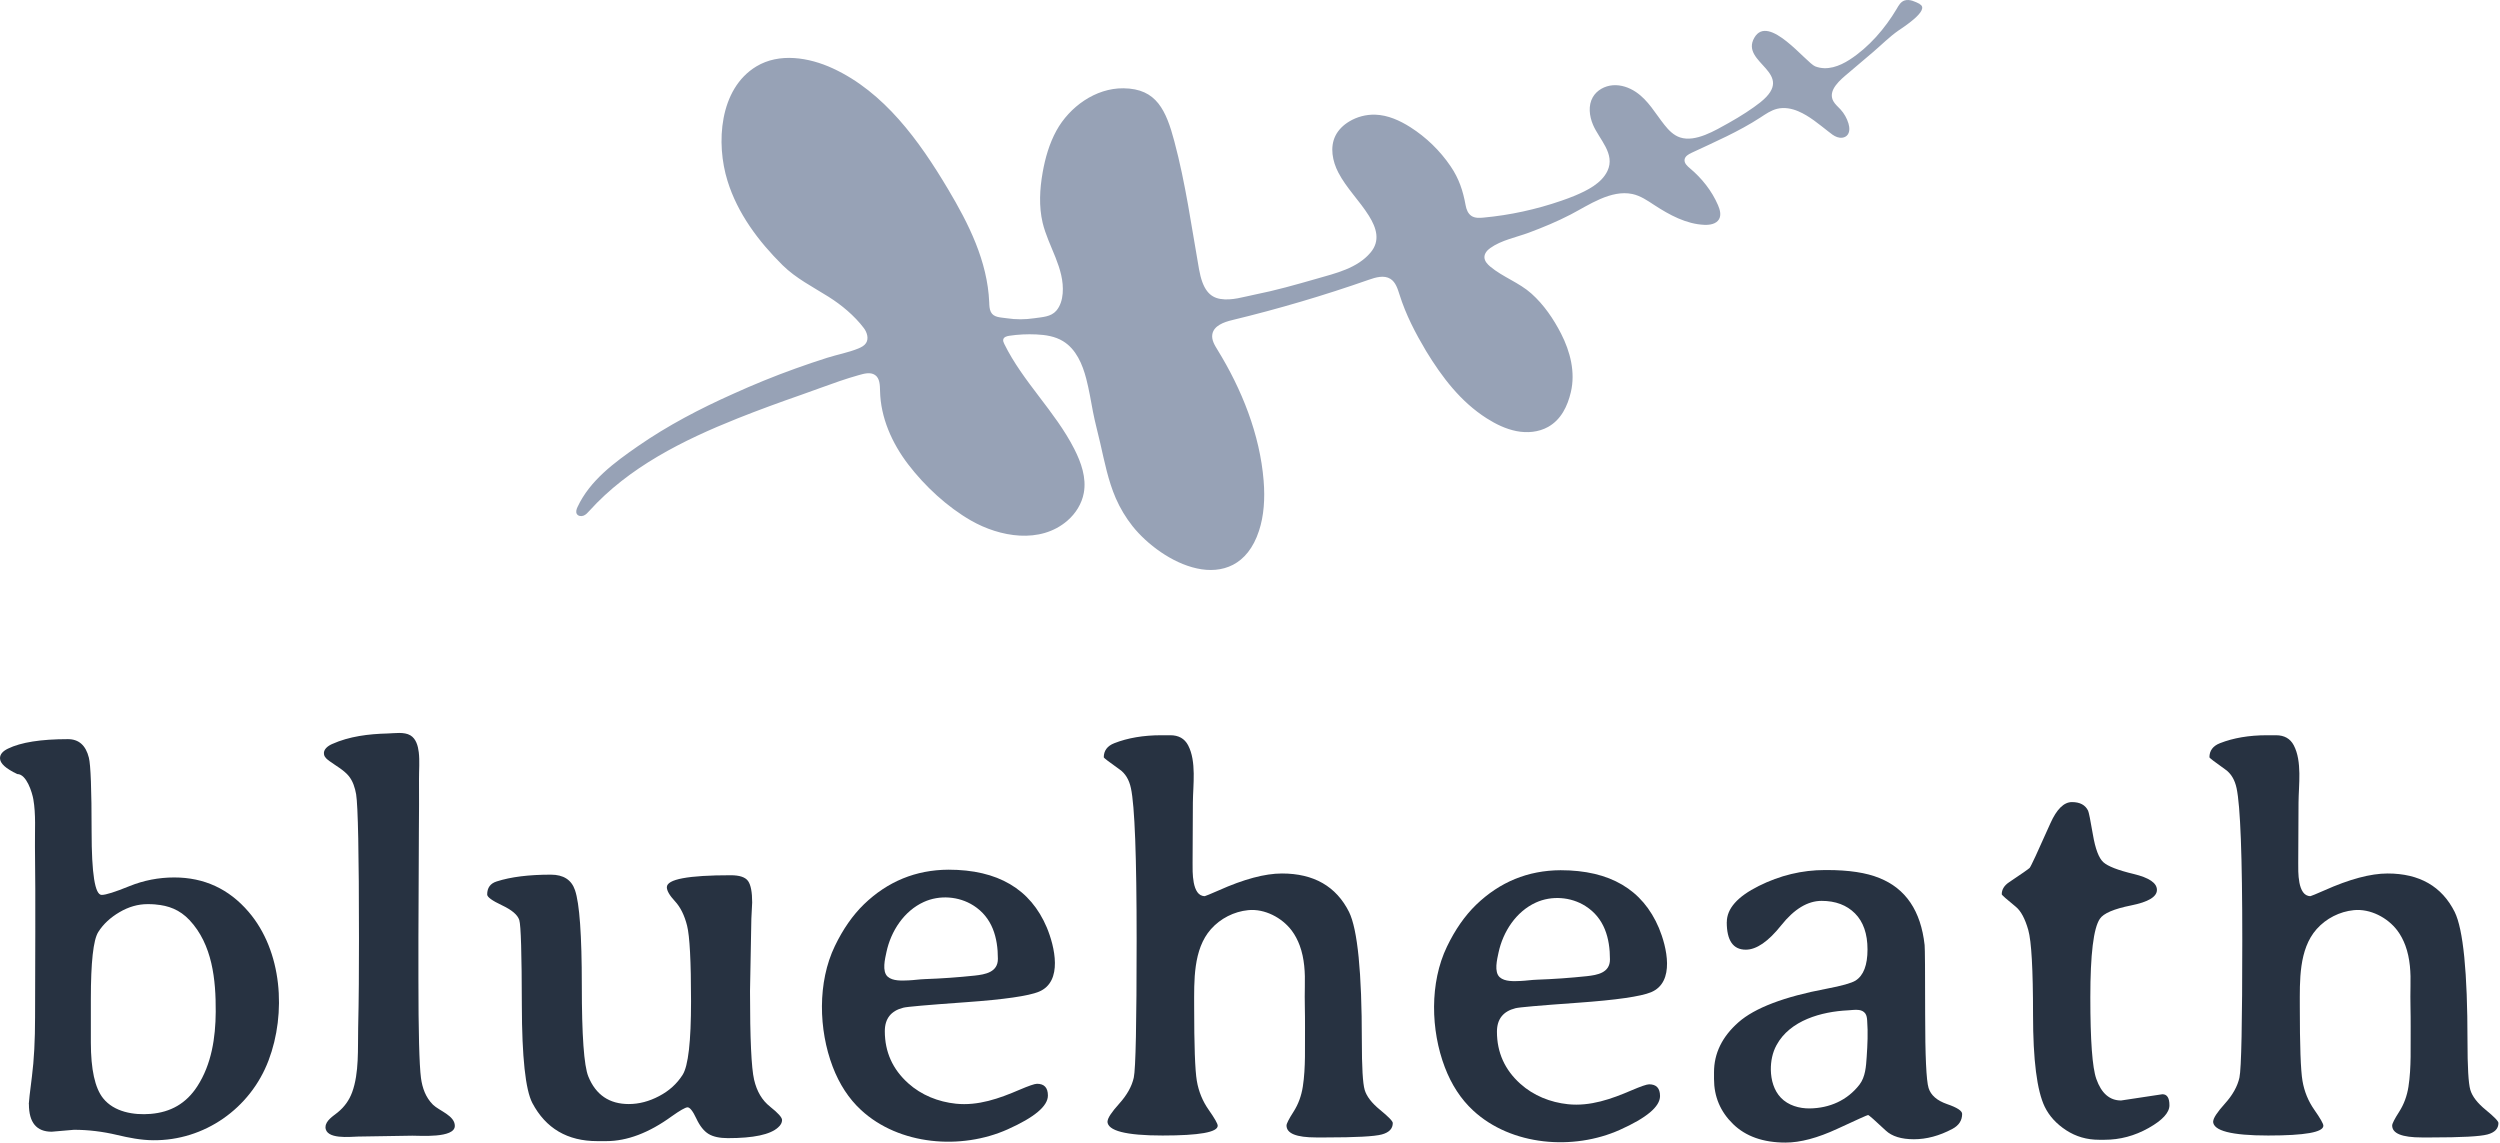 <svg width="768" height="351" viewBox="0 0 768 351" fill="none" xmlns="http://www.w3.org/2000/svg">
<path d="M589.755 1.223C588.433 0.541 586.628 -0.356 585.091 0.146C583.894 0.523 583.251 1.707 582.661 2.729C579.106 8.737 574.103 14.531 568.206 18.333C565.097 20.342 561.274 21.794 557.647 20.395C554.841 19.301 543.263 3.985 538.921 11.607C534.401 19.445 552.251 22.279 540.744 31.462C538.403 33.327 534.758 35.712 530.988 37.811C526.968 40.035 520.875 43.783 516.122 42.223C514.157 41.577 512.62 40.017 511.333 38.385C508.528 34.869 506.366 30.834 502.56 28.269C500.488 26.87 497.986 26.009 495.503 26.189C493.019 26.368 490.553 27.677 489.303 29.865C487.855 32.394 488.231 35.641 489.374 38.331C491.286 42.851 496.307 47.227 493.805 52.518C491.983 56.356 487.552 58.526 483.853 60.087C482.477 60.66 481.066 61.181 479.654 61.665C471.917 64.337 463.877 66.095 455.729 66.848C454.461 66.974 453.103 67.028 452.048 66.346C450.976 65.647 450.476 64.355 450.244 63.082C449.44 58.616 448.207 54.867 445.616 51.065C442.364 46.276 438.13 42.169 433.252 39.066C430 37.004 426.355 35.354 422.495 35.228C419.69 35.138 416.867 35.874 414.473 37.327C412.704 38.385 411.149 39.873 410.238 41.721C408.505 45.218 409.327 49.505 411.114 52.966C413.633 57.809 417.653 61.683 420.53 66.292C422.888 70.059 424.086 73.987 421.012 77.609C416.956 82.416 410.345 83.941 404.467 85.627C398.088 87.456 391.852 89.232 385.366 90.523C381.936 91.204 378.416 92.406 374.896 91.832C371.59 91.276 369.446 88.927 368.338 82.685C365.998 69.449 364.229 56.392 360.745 43.371C359.512 38.708 358.136 34.672 355.849 31.785C353.544 28.897 350.31 27.175 345.11 27.121C336.552 27.032 328.547 32.825 324.527 40.142C322.347 44.124 321.078 48.554 320.292 53.038C319.399 58.114 319.113 63.387 320.292 68.409C322.025 75.708 327.082 82.38 326.456 90.146C326.296 92.065 325.742 94.002 324.491 95.455C322.829 97.374 320.203 97.392 317.701 97.769C314.914 98.181 312.073 98.199 309.286 97.769C307.374 97.482 305.247 97.572 304.39 95.832C303.943 94.917 303.925 93.877 303.889 92.873C303.353 80.21 297.582 68.749 291.221 58.078C282.341 43.156 271.585 28.269 255.843 21.005C248.428 17.58 239.351 16.181 232.365 20.395C226.63 23.857 223.521 29.776 222.288 36.268C221.055 42.743 221.698 49.81 223.485 55.549C226.558 65.521 232.99 74.13 240.406 81.466C244.497 85.501 249.679 88.12 254.503 91.151C258.523 93.68 262.49 96.98 265.367 100.782C266.367 102.109 266.939 104.01 266.046 105.391C265.51 106.216 264.581 106.683 263.669 107.059C260.65 108.297 257.237 108.925 254.11 109.911C250.822 110.951 247.571 112.063 244.319 113.229C237.833 115.561 231.454 118.161 225.182 121.013C215.051 125.533 205.099 130.734 195.969 137.065C188.786 142.051 181.228 147.576 177.422 155.736C177.1 156.418 176.832 157.225 177.19 157.87C177.583 158.552 178.548 158.695 179.262 158.409C179.995 158.122 180.531 157.512 181.049 156.938C193.163 143.522 209.834 135.218 226.594 128.528C233.08 125.945 239.619 123.56 246.213 121.264C250.126 119.901 253.985 118.413 257.898 117.085C259.846 116.422 261.829 115.794 263.812 115.238C265.367 114.808 267.35 114.198 268.815 115.202C270.28 116.206 270.316 118.305 270.352 120.081C270.513 128.277 274.015 136.151 279 142.661C284.11 149.351 291.007 155.736 298.297 159.915C307.141 164.973 319.542 167.179 327.904 159.951C330.441 157.763 332.335 154.75 332.942 151.432C333.8 146.804 332.138 142.069 329.994 137.872C324.098 126.322 314.235 117.301 308.517 105.66C308.303 105.212 308.071 104.692 308.213 104.226C308.428 103.508 309.321 103.257 310.054 103.149C312.788 102.737 315.575 102.611 318.344 102.737C321.185 102.863 324.116 103.311 326.546 104.8C330.602 107.257 332.549 111.938 333.693 116.35C334.568 119.704 335.122 123.13 335.765 126.519C336.391 129.766 337.266 132.922 337.999 136.151C339.303 141.854 340.429 147.665 342.77 153.064C344.11 156.131 345.843 159.018 347.916 161.637C352.311 167.161 359.976 172.954 367.695 174.622C369.607 175.053 371.572 175.196 373.413 175.035C375.289 174.873 377.093 174.371 378.773 173.51C382.15 171.752 385.009 168.434 386.76 163.072C388.279 158.462 388.636 153.207 388.189 147.683C387.046 133.442 381.453 119.542 374.02 107.472C373.109 106.001 372.126 104.369 372.43 102.665C372.895 100.047 375.986 98.935 378.559 98.325C392.728 94.899 406.718 90.774 420.476 85.949C422.656 85.178 425.211 84.443 427.159 85.68C428.749 86.703 429.356 88.694 429.928 90.487C431.876 96.693 434.806 102.307 438.112 107.867C443.007 115.884 448.689 123.399 456.712 128.51C459.535 130.304 462.59 131.792 465.86 132.438C469.13 133.084 472.668 132.779 475.58 131.147C479.565 128.923 481.566 124.744 482.566 120.457C484.014 114.359 482.37 107.974 479.565 102.504C477.242 97.966 474.276 93.608 470.47 90.2C466.664 86.792 461.697 85.142 457.802 81.896C456.926 81.161 456.051 80.21 456.015 79.062C455.979 77.879 456.855 76.874 457.82 76.193C461.197 73.771 465.807 72.91 469.666 71.476C474.044 69.843 478.368 68.05 482.513 65.898C488.052 63.01 494.859 58.203 501.471 59.602C503.936 60.122 506.063 61.593 508.171 62.974C512.87 66.041 518.016 68.839 523.591 69.072C525.288 69.144 527.254 68.803 528.093 67.332C528.826 66.023 528.361 64.391 527.772 63.028C525.878 58.634 522.805 54.76 519.16 51.711C518.32 51.011 517.373 50.15 517.498 49.056C517.623 48.016 518.695 47.388 519.66 46.94C526.825 43.586 534.133 40.429 540.779 36.107C542.423 35.031 544.049 33.883 545.961 33.417C548.105 32.897 550.41 33.309 552.447 34.188C555.86 35.641 558.772 38.151 561.685 40.411C562.524 41.075 563.364 41.775 564.365 42.115C565.365 42.474 566.598 42.402 567.367 41.649C568.314 40.734 568.224 39.192 567.849 37.936C567.367 36.34 566.527 34.851 565.419 33.632C564.651 32.807 563.757 32.071 563.203 31.085C561.309 27.695 565.526 24.377 567.813 22.44C570.351 20.288 572.888 18.118 575.443 15.965C577.98 13.795 580.464 11.284 583.197 9.383C584.269 8.63 593.168 3.034 589.719 1.276L589.755 1.223Z" fill="#97A2B6"/>
<path d="M8.845 339.161C8.845 338.552 9.166 335.718 9.809 330.696C10.453 325.674 10.774 319.576 10.774 312.438C10.774 294.95 10.971 277.446 10.739 259.959C10.685 255.224 11.06 250.202 10.238 245.52C9.881 243.512 8.183 237.79 5.307 237.79C1.769 236.122 0 234.508 0 232.93C0 231.746 0.804 230.778 2.43 229.988C6.432 228.033 12.579 227.065 20.869 227.065C24.211 227.065 26.355 228.966 27.302 232.768C27.856 234.957 28.142 242.525 28.142 255.475C28.142 268.424 29.16 274.917 31.233 274.917C32.519 274.917 35.342 274.02 39.756 272.226C44.151 270.451 48.743 269.554 53.532 269.554C62.716 269.554 70.327 273.069 76.367 280.118C86.73 292.188 87.998 311.272 82.495 325.781C76.903 340.524 62.769 350.443 47.01 350.281C43.276 350.245 39.631 349.528 36.003 348.667C31.554 347.609 27.123 347.071 22.728 347.071L15.884 347.663C11.203 347.663 8.88 344.829 8.88 339.197L8.845 339.161ZM47.742 277.84C46.956 277.768 46.152 277.75 45.33 277.75C42.382 277.75 39.505 278.575 36.7 280.226C33.895 281.876 31.715 283.902 30.196 286.306C28.66 288.709 27.909 295.578 27.909 306.913V320.239C27.909 328.508 29.16 334.229 31.662 337.368C35.056 341.636 41.114 342.605 46.224 342.192C52.424 341.69 57.194 339 60.625 333.691C65.003 326.911 66.218 318.769 66.271 310.823C66.325 300.977 65.271 290.162 58.195 282.629C55.193 279.454 51.763 278.181 47.778 277.858H47.742V277.84Z" fill="#273241"/>
<path d="M100.003 346.211C100.003 344.274 102.415 342.803 103.702 341.763C105.757 340.095 107.24 338.069 108.169 335.576C110.366 329.585 109.884 322.088 110.027 315.775C110.241 306.789 110.277 297.804 110.277 288.818V288.154C110.277 262.184 109.973 247.459 109.402 243.997C109.062 242.024 108.401 239.908 107.097 238.348C105.596 236.536 103.13 235.209 101.218 233.81C100.521 233.29 99.753 232.716 99.556 231.855C99.181 230.241 100.754 229.129 102.004 228.573C107.329 226.187 113.261 225.47 119.05 225.326C121.176 225.273 124.16 224.753 126.072 225.9C127.841 226.959 128.413 229.183 128.645 231.084C128.967 233.792 128.699 236.644 128.717 239.37C128.77 244.643 128.717 249.934 128.681 255.207L128.538 288.262V300.458C128.538 316.994 128.806 327.236 129.324 331.163C129.735 334.212 130.771 337.154 133.005 339.36C134.917 341.243 139.723 342.696 139.723 345.87C139.723 349.744 128.806 348.848 126.662 348.884C121.105 348.973 115.548 349.063 109.973 349.153C107.74 349.189 99.985 350.157 99.985 346.229L100.003 346.211Z" fill="#273241"/>
<path d="M236.571 339.97C239.018 341.907 240.251 343.27 240.251 344.077C240.251 344.884 239.84 345.656 239.001 346.373C236.606 348.543 231.496 349.637 223.634 349.637C221.079 349.637 219.078 349.207 217.667 348.346C216.255 347.485 214.986 345.907 213.914 343.611C212.842 341.315 211.931 340.167 211.198 340.167C210.484 340.221 208.858 341.154 206.356 342.93C199.352 348.023 192.634 350.552 186.237 350.552H183.486C174.302 350.552 167.655 346.642 163.527 338.822C161.419 334.751 160.347 324.761 160.311 308.87C160.276 292.979 160.025 284.245 159.525 282.649C159.025 281.052 157.256 279.546 154.218 278.111C151.181 276.676 149.662 275.582 149.662 274.793C149.662 272.73 150.627 271.385 152.592 270.775C156.934 269.376 162.473 268.695 169.209 268.695C173.105 268.695 175.57 270.291 176.642 273.466C178.036 277.537 178.733 287.276 178.733 302.665C178.733 318.053 179.394 327.397 180.734 330.698C183.021 336.329 187.166 339.163 193.17 339.163C196.279 339.163 199.388 338.356 202.479 336.724C205.57 335.11 207.964 332.922 209.698 330.195C211.431 327.469 212.288 319.936 212.288 307.615C212.288 295.293 211.877 287.545 211.073 284.37C210.269 281.178 209.036 278.685 207.357 276.873C205.677 275.062 204.855 273.627 204.855 272.551C204.855 270.094 211.395 268.874 224.474 268.874C227.208 268.874 228.977 269.466 229.817 270.668C230.656 271.869 231.067 274.058 231.067 277.25L230.817 282.2L230.406 304.494C230.406 319.022 230.817 328.079 231.657 331.684C232.497 335.289 234.123 338.051 236.588 339.97H236.571Z" fill="#273241"/>
<path d="M530.476 283.276C530.476 279.133 533.746 275.438 540.285 272.174C546.825 268.909 553.597 267.277 560.619 267.277H561.28C567.962 267.277 573.305 268.084 577.307 269.717C585.437 272.945 590.082 279.814 591.244 290.324C591.351 291.383 591.405 298.413 591.405 311.398C591.405 324.384 591.762 331.988 592.459 334.23C593.156 336.472 595.05 338.104 598.141 339.18C601.232 340.239 602.769 341.243 602.769 342.194C602.769 344.202 601.768 345.745 599.767 346.803C595.764 348.937 591.816 349.978 587.956 349.978C584.097 349.978 581.202 349.081 579.308 347.305C575.913 344.113 574.109 342.534 573.876 342.534C573.644 342.534 570.517 343.951 564.442 346.767C558.367 349.583 553.061 351 548.504 351C541.661 351 536.283 349.099 532.388 345.296C528.492 341.494 526.545 336.885 526.545 331.468V329.388C526.545 323.577 529.046 318.465 534.049 314.053C539.052 309.641 548.075 306.197 561.101 303.74C565.836 302.843 568.802 302 570.035 301.229C572.483 299.669 573.698 296.476 573.698 291.67C573.698 286.863 572.411 283.168 569.856 280.603C567.301 278.039 563.871 276.747 559.6 276.747C555.33 276.747 551.184 279.24 547.2 284.244C543.215 289.248 539.588 291.741 536.301 291.741C532.406 291.741 530.458 288.925 530.458 283.276H530.476ZM571.053 310.269C569.946 310.107 568.677 310.34 567.676 310.376C559.6 310.771 549.88 313.407 545.735 321.084C544.484 323.379 543.966 326.052 544.002 328.67C544.055 331.773 544.931 334.966 547.075 337.208C549.326 339.575 552.739 340.561 555.991 340.508C562.048 340.418 567.48 338.033 571.214 333.226C573.072 330.823 573.251 327.558 573.448 324.653C573.698 320.94 573.876 317.21 573.591 313.479C573.537 312.744 573.448 311.954 573.019 311.345C572.536 310.681 571.84 310.376 571.071 310.269H571.053Z" fill="#273241"/>
<path d="M651.602 338.069L664.288 336.15C665.735 336.15 666.45 337.28 666.45 339.539C666.45 341.799 664.306 344.131 660.036 346.534C655.747 348.938 651.245 350.139 646.51 350.139H644.83C641.096 350.139 637.737 349.171 634.735 347.216C631.733 345.261 629.535 342.858 628.142 340.006C625.747 335.038 624.55 325.604 624.55 311.722C624.55 297.84 624.068 289.159 623.085 285.697C622.102 282.236 620.834 279.868 619.279 278.577C616.385 276.227 614.938 274.936 614.938 274.721C614.938 273.268 615.688 272.031 617.189 271.026C621.03 268.461 623.121 266.991 623.496 266.632C623.853 266.273 625.98 261.7 629.875 252.929C631.822 248.571 634.038 246.401 636.504 246.401C638.97 246.401 640.631 247.298 641.471 249.073C641.685 249.522 642.186 251.943 642.936 256.373C643.687 260.785 644.759 263.619 646.152 264.874C647.546 266.13 650.637 267.332 655.426 268.479C660.214 269.627 662.609 271.259 662.609 273.376C662.609 275.492 659.964 277.088 654.675 278.147C649.386 279.205 646.188 280.586 645.08 282.254C643.133 285.105 642.15 293.141 642.15 306.395C642.15 319.649 642.758 327.989 643.99 331.451C645.545 335.863 648.082 338.069 651.584 338.069H651.602Z" fill="#273241"/>
<path d="M679.896 344.525C679.896 343.521 681.093 341.692 683.487 339.037C685.881 336.383 687.364 333.71 687.954 331.038C688.544 328.366 688.83 314.233 688.83 288.639C688.83 263.045 688.24 247.549 687.079 242.132C686.525 239.514 685.345 237.577 683.577 236.357C680.342 234.061 678.734 232.824 678.734 232.662C678.734 230.6 679.824 229.147 681.986 228.304C686.096 226.69 690.92 225.865 696.423 225.865H699.175C701.73 225.865 703.553 226.887 704.643 228.95C707.251 233.918 706.143 241.182 706.108 246.544C706.108 252.732 706.054 258.92 706.018 265.107C706.018 267.618 705.732 275.295 709.771 275.295C710.056 275.241 711.468 274.649 714.023 273.537C721.76 270.076 728.246 268.336 733.463 268.336C743.255 268.336 750.134 272.282 754.082 280.155C756.709 285.518 758.013 298.7 758.013 319.703C758.013 327.792 758.299 332.832 758.889 334.822C759.479 336.813 761.051 338.858 763.642 340.974C766.233 343.091 767.519 344.436 767.519 344.992C767.519 346.732 766.393 347.897 764.142 348.507C761.891 349.117 756.137 349.422 746.9 349.422H743.969C737.894 349.422 734.875 348.202 734.875 345.745C734.875 345.189 735.589 343.772 737.037 341.512C738.484 339.252 739.431 336.688 739.878 333.836C740.807 327.846 740.485 321.532 740.557 315.488C740.592 311.309 740.396 307.202 740.503 303.041C740.61 298.88 740.414 294.486 738.931 290.468C738.323 288.836 737.519 287.258 736.465 285.859C733.463 281.877 728.139 279.097 723.1 279.599C718.74 280.03 714.577 282.146 711.665 285.428C706.143 291.652 706.501 301.391 706.501 309.247C706.501 321.174 706.769 328.778 707.323 332.042C707.877 335.307 709.092 338.266 710.95 340.92C712.808 343.575 713.737 345.207 713.737 345.817C713.737 347.826 708.091 348.83 696.799 348.83C685.506 348.83 679.86 347.377 679.86 344.472L679.896 344.525Z" fill="#273241"/>
<path d="M340.24 344.525C340.24 343.521 341.437 341.692 343.831 339.037C346.225 336.383 347.708 333.71 348.298 331.038C348.887 328.366 349.173 314.233 349.173 288.639C349.173 263.045 348.584 247.549 347.422 242.132C346.868 239.514 345.689 237.577 343.92 236.357C340.686 234.061 339.078 232.824 339.078 232.662C339.078 230.6 340.168 229.147 342.33 228.304C346.44 226.69 351.264 225.865 356.767 225.865H359.519C362.074 225.865 363.896 226.887 364.986 228.95C367.595 233.918 366.487 241.182 366.451 246.544C366.451 252.732 366.398 258.92 366.362 265.107C366.362 267.618 366.076 275.295 370.114 275.295C370.4 275.241 371.812 274.649 374.367 273.537C382.104 270.076 388.589 268.336 393.807 268.336C403.598 268.336 410.477 272.282 414.426 280.155C417.053 285.518 418.357 298.7 418.357 319.703C418.357 327.792 418.643 332.832 419.233 334.822C419.822 336.813 421.395 338.858 423.985 340.974C426.576 343.091 427.863 344.436 427.863 344.992C427.863 346.732 426.737 347.897 424.486 348.507C422.234 349.117 416.481 349.422 407.243 349.422H404.313C398.238 349.422 395.218 348.202 395.218 345.745C395.218 345.189 395.933 343.772 397.38 341.512C398.828 339.252 399.775 336.688 400.221 333.836C401.15 327.846 400.829 321.532 400.9 315.488C400.936 311.309 400.74 307.202 400.847 303.041C400.954 298.88 400.757 294.486 399.274 290.468C398.667 288.836 397.863 287.258 396.809 285.859C393.807 281.877 388.482 279.097 383.444 279.599C379.084 280.03 374.921 282.146 372.008 285.428C366.487 291.652 366.845 301.391 366.845 309.247C366.845 321.174 367.113 328.778 367.666 332.042C368.22 335.307 369.435 338.266 371.294 340.92C373.152 343.575 374.081 345.207 374.081 345.817C374.081 347.826 368.435 348.83 357.142 348.83C345.85 348.83 340.204 347.377 340.204 344.472L340.24 344.525Z" fill="#273241"/>
<path d="M271.816 316.778C271.816 323.145 274.21 328.472 278.999 332.777C283.073 336.436 288.219 338.48 293.633 339.054C300.476 339.772 306.98 337.458 313.18 334.785C316.039 333.566 317.843 332.938 318.576 332.938C320.792 332.938 321.917 334.14 321.917 336.543C321.917 339.789 317.79 343.251 309.571 346.928C295.294 353.331 276.229 351.86 264.49 340.973C260.756 337.512 257.861 333.082 255.807 327.701C251.465 316.312 251.107 301.73 256.468 290.628C258.969 285.427 261.953 281.159 265.402 277.805C272.692 270.774 281.34 267.223 291.363 267.169C306.497 267.169 316.575 273.088 321.578 284.925C323.954 290.628 326.652 301.551 319.148 304.654C315.985 305.963 308.481 307.039 296.688 307.882C284.895 308.725 278.499 309.281 277.498 309.568C273.71 310.519 271.816 312.922 271.816 316.778ZM306.551 294.556C306.551 288.046 304.871 281.876 299.029 278.163C294.544 275.312 288.612 274.881 283.788 277.087C277.695 279.867 273.692 286.037 272.316 292.476C271.888 294.503 270.887 298.412 272.692 300.027C274.264 301.444 277.141 301.246 279.088 301.174C280.786 301.103 282.465 300.834 284.181 300.78C289.273 300.601 294.347 300.242 299.422 299.704C302.674 299.345 306.551 298.681 306.551 294.574V294.556Z" fill="#273241"/>
<path d="M459.861 316.94C459.861 323.307 462.255 328.634 467.044 332.938C471.118 336.597 476.264 338.642 481.678 339.216C488.521 339.933 495.025 337.619 501.225 334.947C504.084 333.727 505.888 333.1 506.621 333.1C508.836 333.1 509.962 334.301 509.962 336.705C509.962 339.951 505.835 343.413 497.616 347.089C483.339 353.492 464.274 352.022 452.535 341.135C448.801 337.673 445.906 333.243 443.852 327.863C439.51 316.474 439.152 301.892 444.513 290.79C447.014 285.589 449.998 281.32 453.447 277.966C460.737 270.936 469.385 267.384 479.408 267.331C494.542 267.331 504.62 273.249 509.623 285.087C511.999 290.79 514.697 301.713 507.193 304.816C504.03 306.125 496.526 307.201 484.733 308.044C472.94 308.887 466.544 309.443 465.543 309.73C461.755 310.68 459.861 313.084 459.861 316.94ZM494.578 294.736C494.578 288.225 492.898 282.056 487.056 278.343C482.571 275.491 476.639 275.061 471.815 277.267C465.722 280.047 461.719 286.217 460.344 292.655C459.915 294.682 458.914 298.592 460.719 300.206C462.291 301.623 465.168 301.426 467.115 301.354C468.813 301.282 470.492 301.013 472.208 300.959C477.3 300.78 482.374 300.421 487.449 299.883C490.701 299.525 494.578 298.861 494.578 294.754V294.736Z" fill="#273241"/>
</svg>
